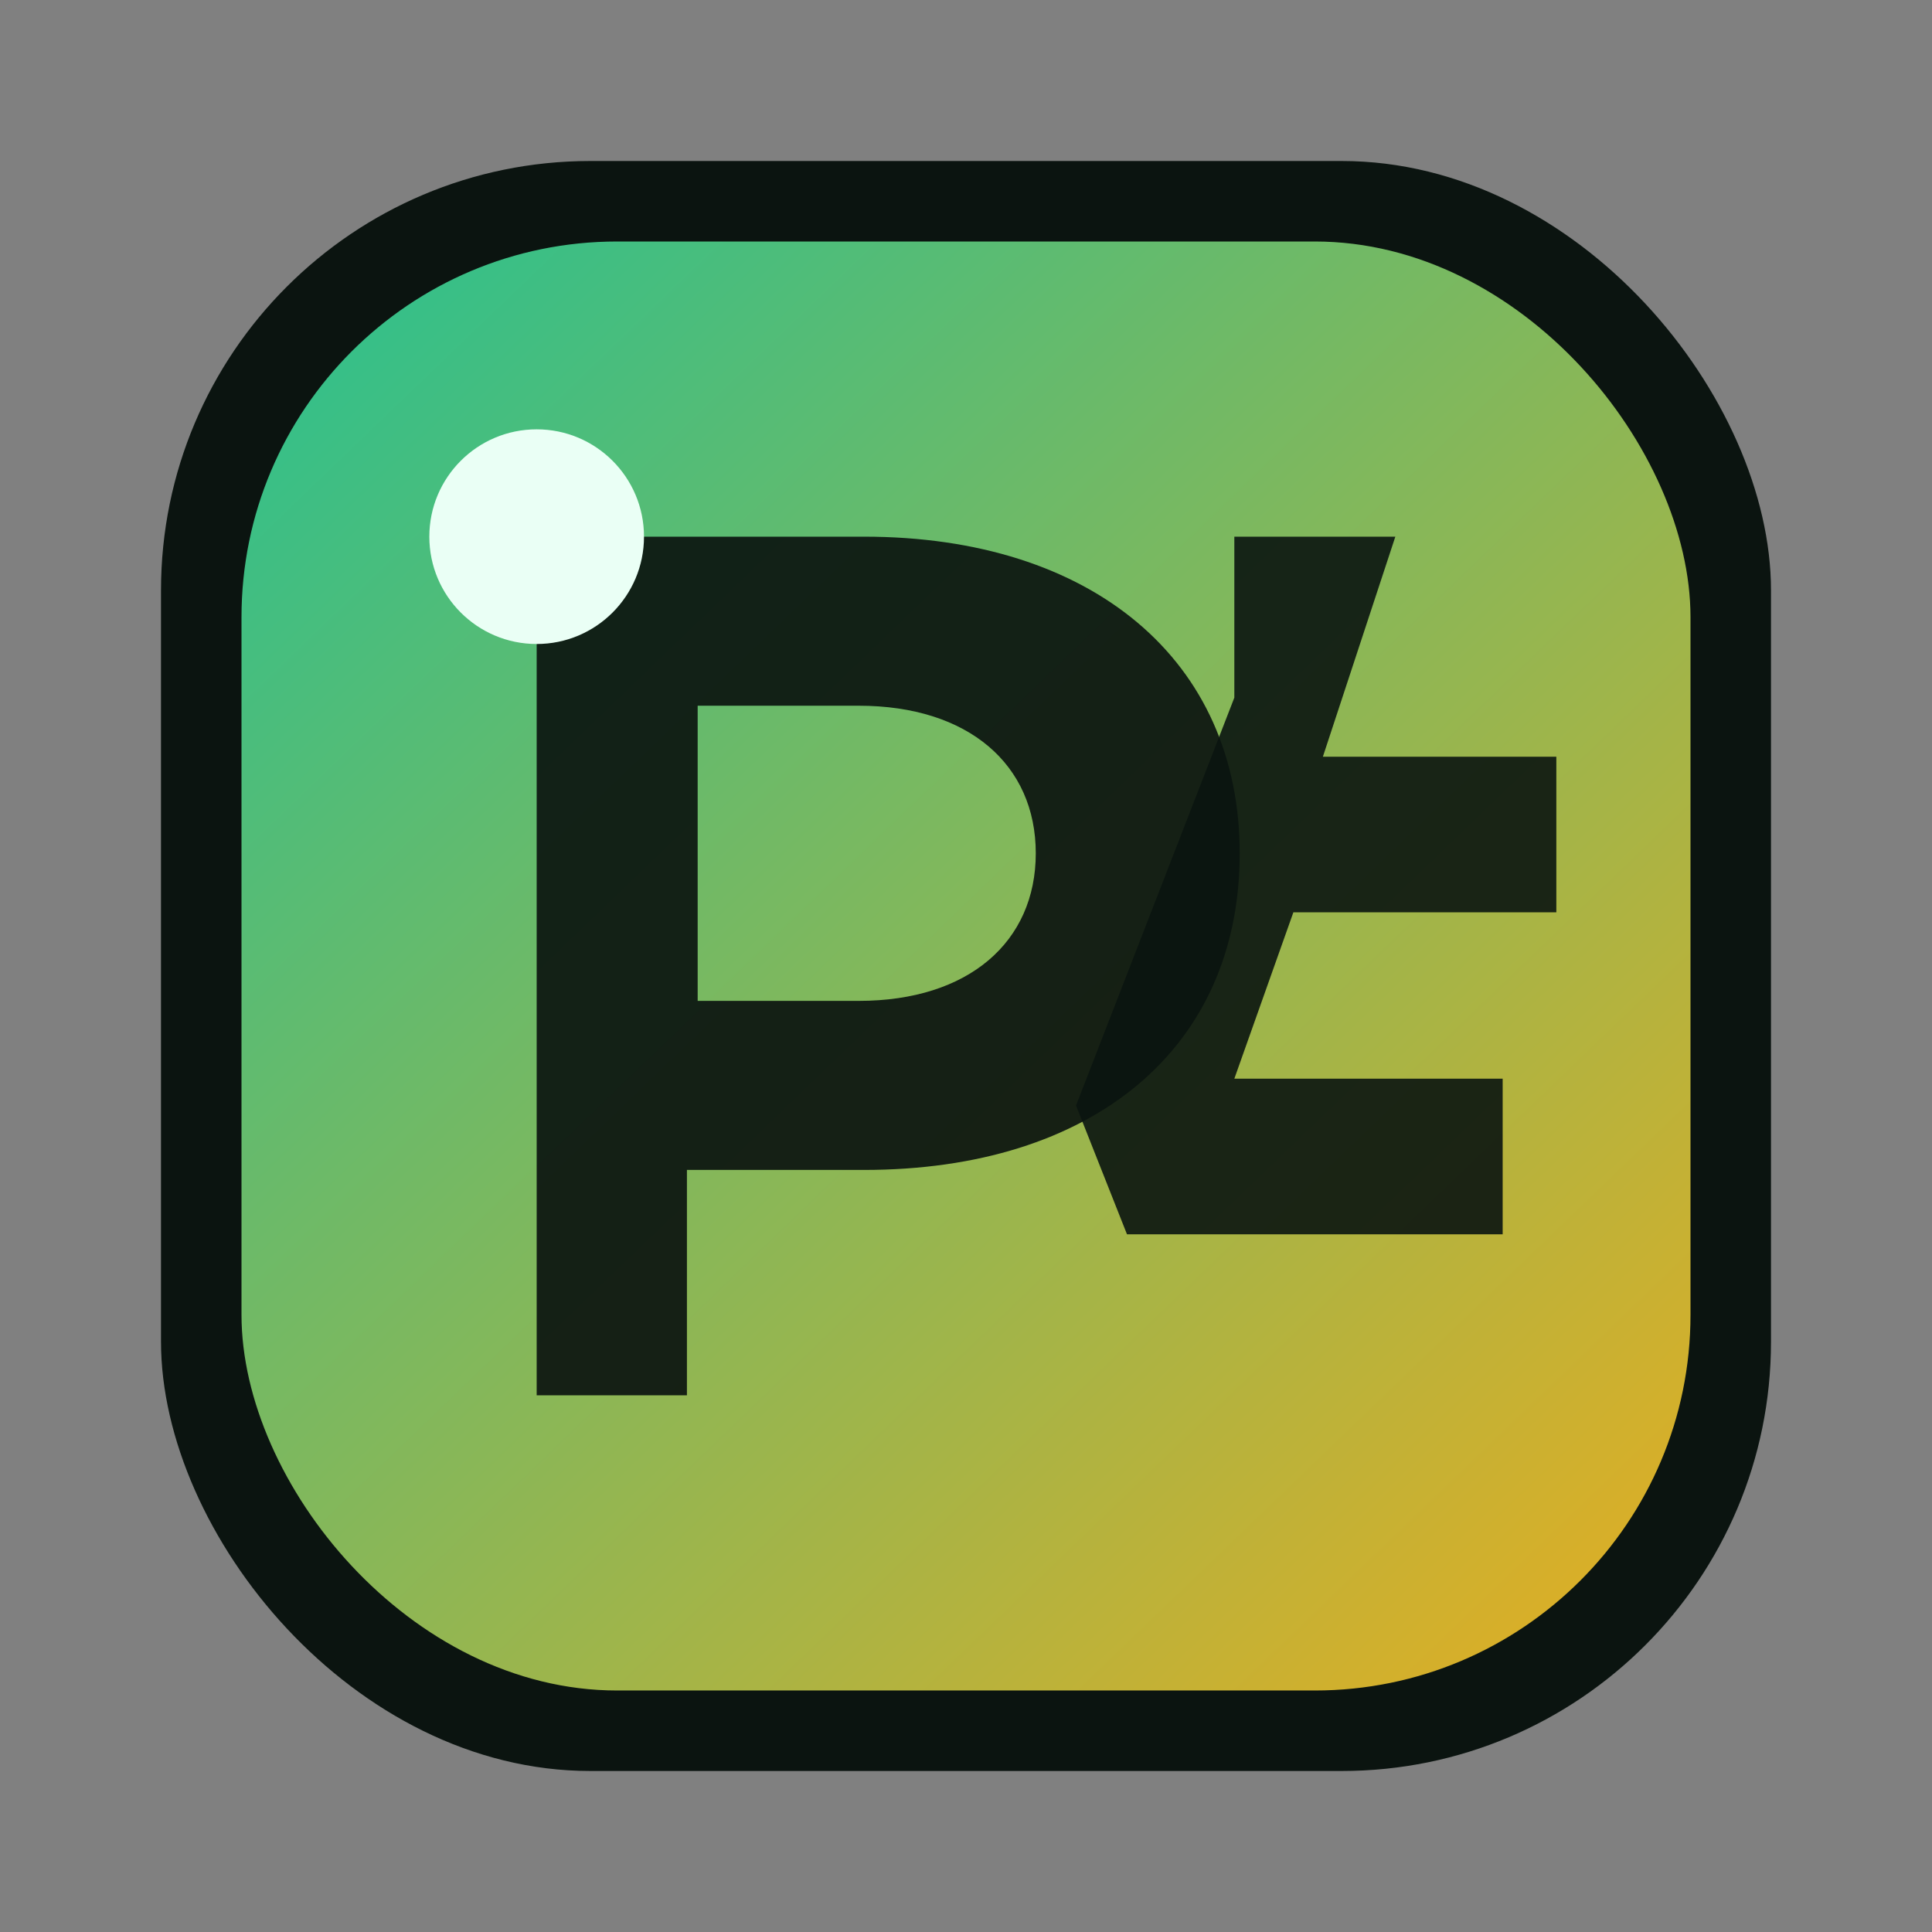 ﻿<svg xmlns="http://www.w3.org/2000/svg" viewBox="0 0 72 72" fill="none">
  <rect x="0" y="0" width="72" height="72" fill="#808080" stroke="none"/>
  <defs>
    <linearGradient id="dc-g" x1="12" y1="10" x2="62" y2="62" gradientUnits="userSpaceOnUse">
      <stop stop-color="#34d399" />
      <stop offset="1" stop-color="#fbbf24" />
    </linearGradient>
  </defs>
  <rect x="6" y="6" width="60" height="60" rx="16" fill="#0b1410" />
  <rect x="9" y="9" width="54" height="54" rx="14" fill="url(#dc-g)" opacity="0.9" />
  <path fill="#0b1410" fill-opacity="0.92" d="M20 20h12.2c8.5 0 14 4.6 14 11.8 0 7.3-5.5 11.8-14 11.8h-6.6V52H20V20Zm12 6.3h-6v11h6c4.1 0 6.6-2.2 6.6-5.5 0-3.3-2.5-5.5-6.6-5.5Z" />
  <circle cx="20" cy="20" r="4" fill="#eafff5" />
  <path fill="#0b1410" fill-opacity="0.9" d="M46 20h6l-2.7 8.2H58V34h-9.8L46 40.2h10V46H42l-1.9-4.8 5.9-15.2L46 20Z" />
</svg>
